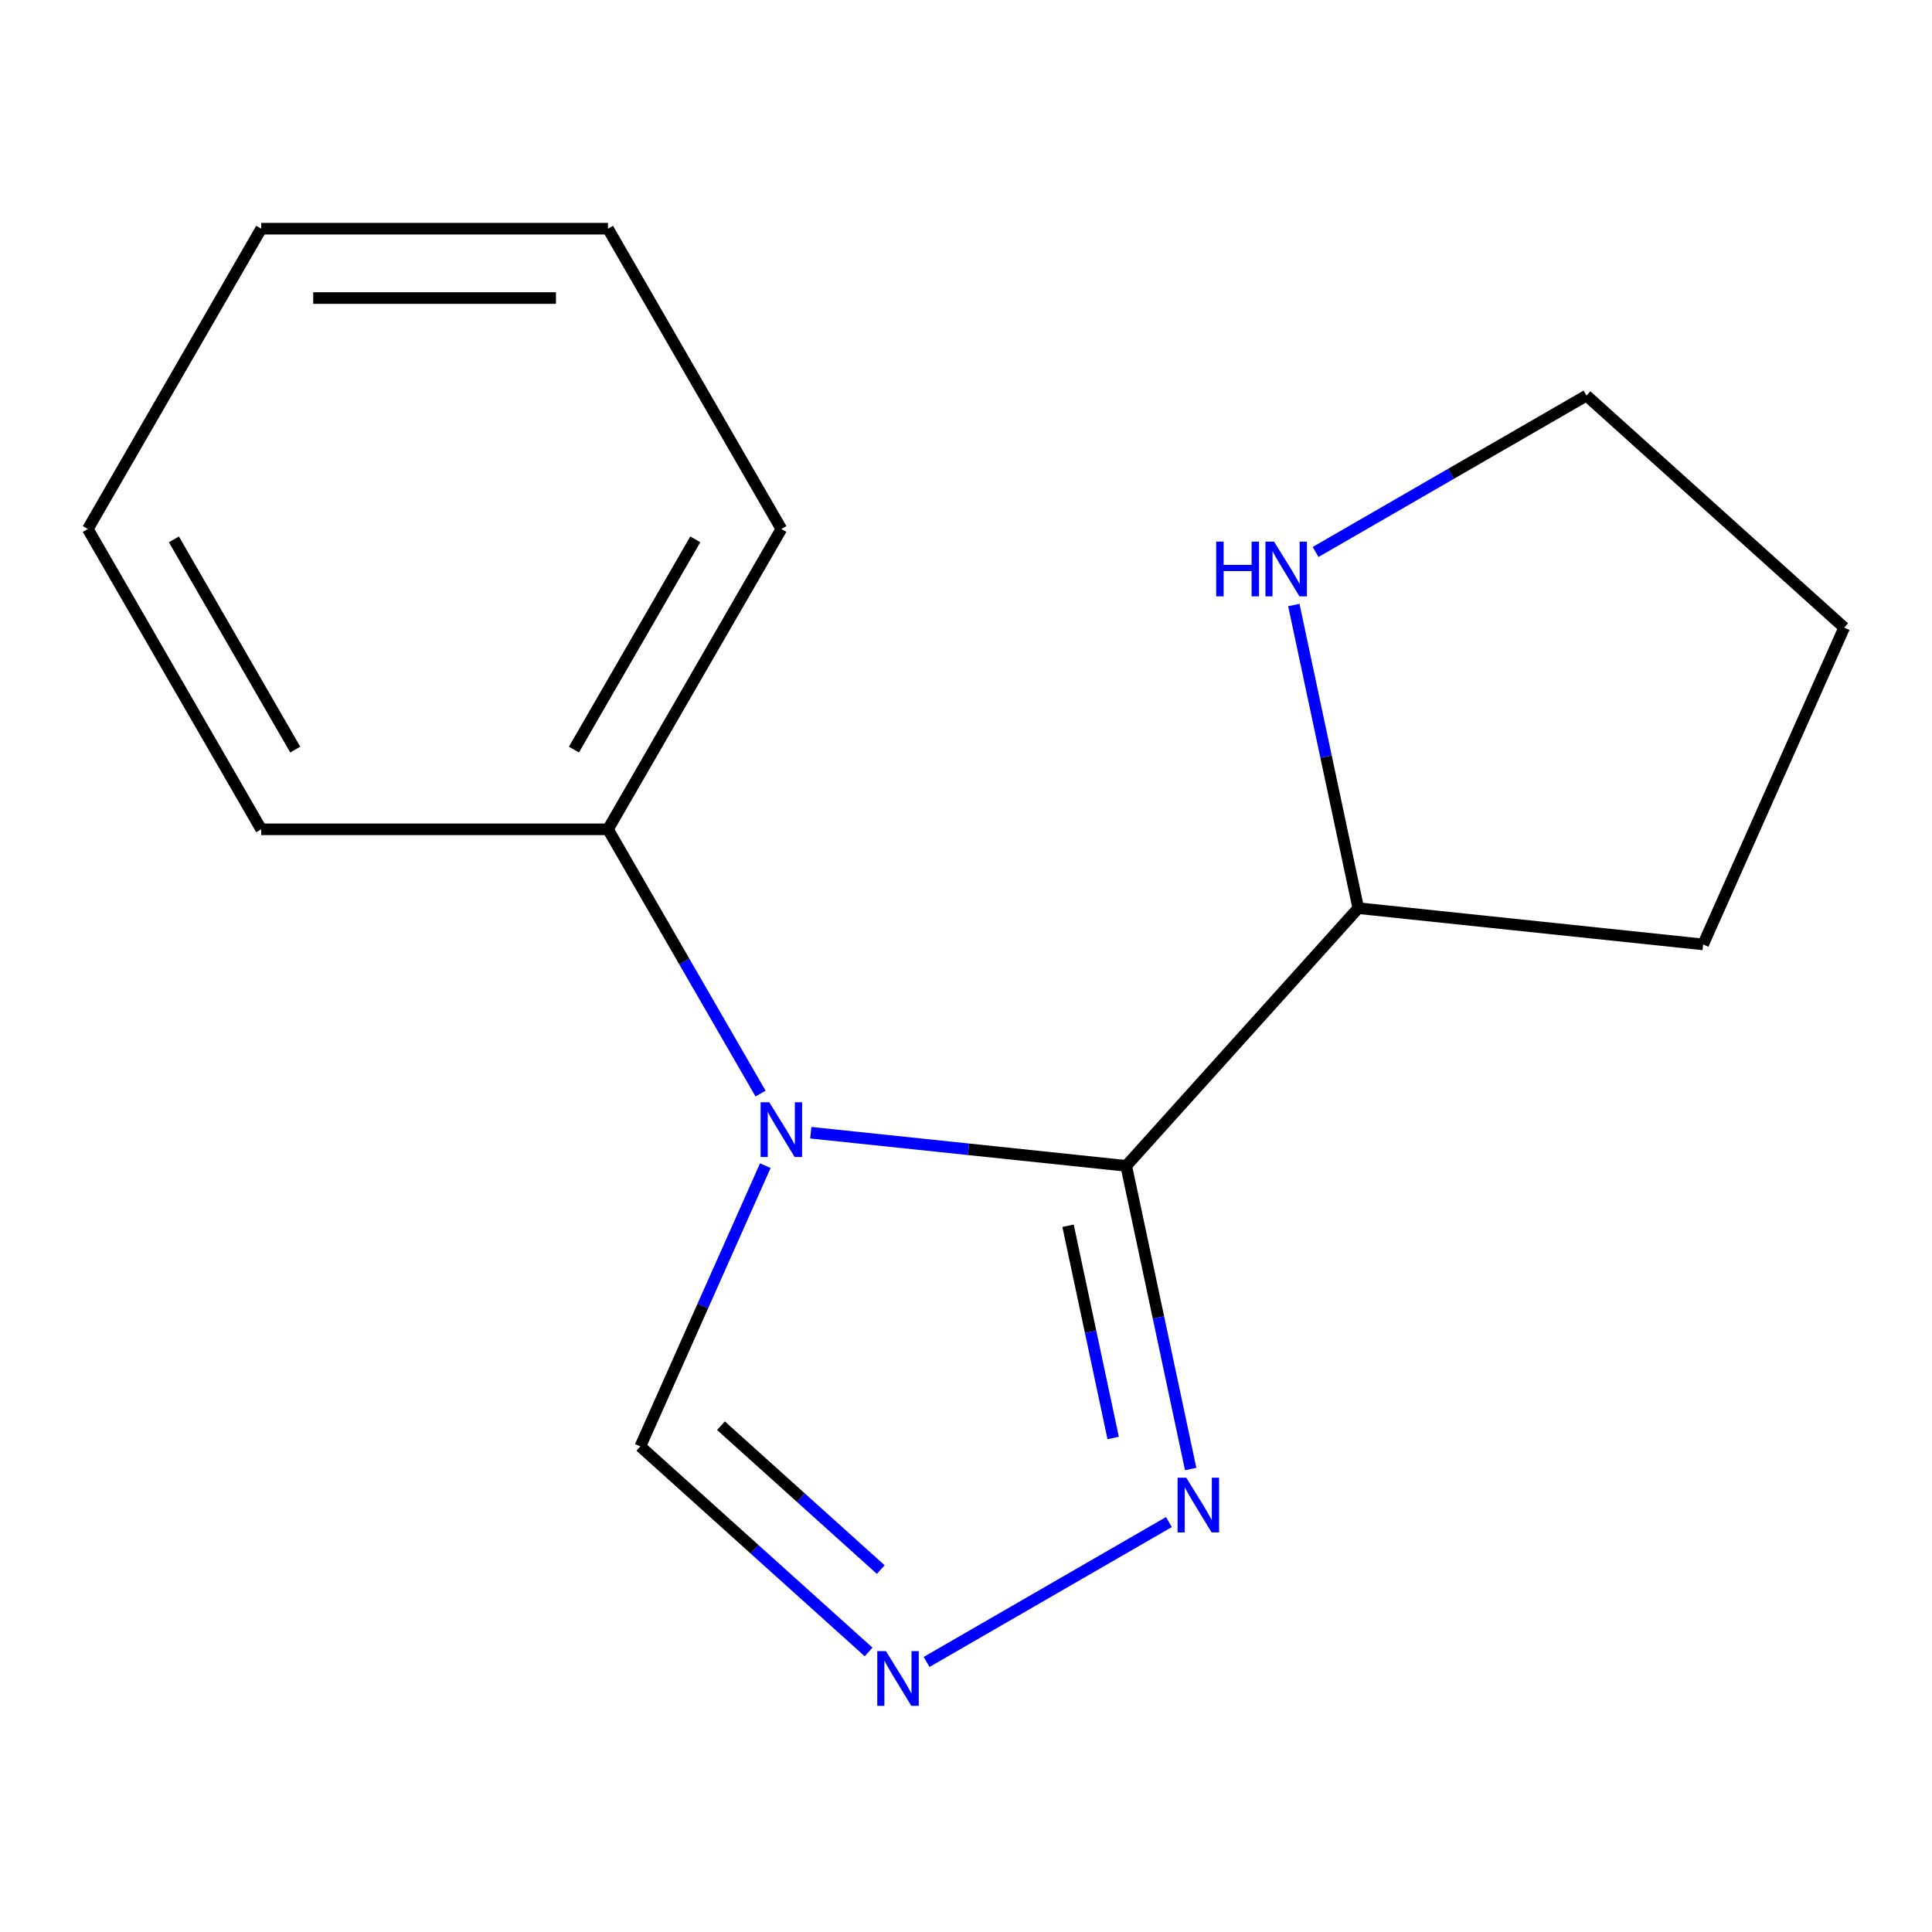 <?xml version='1.0' encoding='iso-8859-1'?>
<svg version='1.1' baseProfile='full'
              xmlns='http://www.w3.org/2000/svg'
                      xmlns:rdkit='http://www.rdkit.org/xml'
                      xmlns:xlink='http://www.w3.org/1999/xlink'
                  xml:space='preserve'
width='1000px' height='1000px' viewBox='0 0 1000 1000'>
<!-- END OF HEADER -->
<rect style='opacity:1.0;fill:#FFFFFF;stroke:none' width='1000' height='1000' x='0' y='0'> </rect>
<path class='bond-0' d='M 419.658,586.29 L 501.297,594.871' style='fill:none;fill-rule:evenodd;stroke:#0000FF;stroke-width:6px;stroke-linecap:butt;stroke-linejoin:miter;stroke-opacity:1' />
<path class='bond-0' d='M 501.297,594.871 L 582.935,603.451' style='fill:none;fill-rule:evenodd;stroke:#000000;stroke-width:6px;stroke-linecap:butt;stroke-linejoin:miter;stroke-opacity:1' />
<path class='bond-3' d='M 396.128,603.337 L 363.777,675.999' style='fill:none;fill-rule:evenodd;stroke:#0000FF;stroke-width:6px;stroke-linecap:butt;stroke-linejoin:miter;stroke-opacity:1' />
<path class='bond-3' d='M 363.777,675.999 L 331.426,748.66' style='fill:none;fill-rule:evenodd;stroke:#000000;stroke-width:6px;stroke-linecap:butt;stroke-linejoin:miter;stroke-opacity:1' />
<path class='bond-5' d='M 393.665,566.043 L 354.176,497.646' style='fill:none;fill-rule:evenodd;stroke:#0000FF;stroke-width:6px;stroke-linecap:butt;stroke-linejoin:miter;stroke-opacity:1' />
<path class='bond-5' d='M 354.176,497.646 L 314.687,429.249' style='fill:none;fill-rule:evenodd;stroke:#000000;stroke-width:6px;stroke-linecap:butt;stroke-linejoin:miter;stroke-opacity:1' />
<path class='bond-1' d='M 582.935,603.451 L 599.612,681.911' style='fill:none;fill-rule:evenodd;stroke:#000000;stroke-width:6px;stroke-linecap:butt;stroke-linejoin:miter;stroke-opacity:1' />
<path class='bond-1' d='M 599.612,681.911 L 616.289,760.37' style='fill:none;fill-rule:evenodd;stroke:#0000FF;stroke-width:6px;stroke-linecap:butt;stroke-linejoin:miter;stroke-opacity:1' />
<path class='bond-1' d='M 552.825,634.453 L 564.499,689.374' style='fill:none;fill-rule:evenodd;stroke:#000000;stroke-width:6px;stroke-linecap:butt;stroke-linejoin:miter;stroke-opacity:1' />
<path class='bond-1' d='M 564.499,689.374 L 576.173,744.296' style='fill:none;fill-rule:evenodd;stroke:#0000FF;stroke-width:6px;stroke-linecap:butt;stroke-linejoin:miter;stroke-opacity:1' />
<path class='bond-4' d='M 582.935,603.451 L 703.036,470.066' style='fill:none;fill-rule:evenodd;stroke:#000000;stroke-width:6px;stroke-linecap:butt;stroke-linejoin:miter;stroke-opacity:1' />
<path class='bond-15' d='M 605.026,787.809 L 479.599,860.223' style='fill:none;fill-rule:evenodd;stroke:#0000FF;stroke-width:6px;stroke-linecap:butt;stroke-linejoin:miter;stroke-opacity:1' />
<path class='bond-2' d='M 449.585,855.05 L 390.505,801.855' style='fill:none;fill-rule:evenodd;stroke:#0000FF;stroke-width:6px;stroke-linecap:butt;stroke-linejoin:miter;stroke-opacity:1' />
<path class='bond-2' d='M 390.505,801.855 L 331.426,748.66' style='fill:none;fill-rule:evenodd;stroke:#000000;stroke-width:6px;stroke-linecap:butt;stroke-linejoin:miter;stroke-opacity:1' />
<path class='bond-2' d='M 455.881,812.415 L 414.526,775.178' style='fill:none;fill-rule:evenodd;stroke:#0000FF;stroke-width:6px;stroke-linecap:butt;stroke-linejoin:miter;stroke-opacity:1' />
<path class='bond-2' d='M 414.526,775.178 L 373.17,737.942' style='fill:none;fill-rule:evenodd;stroke:#000000;stroke-width:6px;stroke-linecap:butt;stroke-linejoin:miter;stroke-opacity:1' />
<path class='bond-6' d='M 703.036,470.066 L 686.359,391.606' style='fill:none;fill-rule:evenodd;stroke:#000000;stroke-width:6px;stroke-linecap:butt;stroke-linejoin:miter;stroke-opacity:1' />
<path class='bond-6' d='M 686.359,391.606 L 669.682,313.147' style='fill:none;fill-rule:evenodd;stroke:#0000FF;stroke-width:6px;stroke-linecap:butt;stroke-linejoin:miter;stroke-opacity:1' />
<path class='bond-10' d='M 703.036,470.066 L 881.541,488.827' style='fill:none;fill-rule:evenodd;stroke:#000000;stroke-width:6px;stroke-linecap:butt;stroke-linejoin:miter;stroke-opacity:1' />
<path class='bond-8' d='M 314.687,429.249 L 404.431,273.807' style='fill:none;fill-rule:evenodd;stroke:#000000;stroke-width:6px;stroke-linecap:butt;stroke-linejoin:miter;stroke-opacity:1' />
<path class='bond-8' d='M 297.06,387.984 L 359.881,279.175' style='fill:none;fill-rule:evenodd;stroke:#000000;stroke-width:6px;stroke-linecap:butt;stroke-linejoin:miter;stroke-opacity:1' />
<path class='bond-9' d='M 314.687,429.249 L 135.199,429.249' style='fill:none;fill-rule:evenodd;stroke:#000000;stroke-width:6px;stroke-linecap:butt;stroke-linejoin:miter;stroke-opacity:1' />
<path class='bond-7' d='M 680.946,285.709 L 751.053,245.232' style='fill:none;fill-rule:evenodd;stroke:#0000FF;stroke-width:6px;stroke-linecap:butt;stroke-linejoin:miter;stroke-opacity:1' />
<path class='bond-7' d='M 751.053,245.232 L 821.16,204.756' style='fill:none;fill-rule:evenodd;stroke:#000000;stroke-width:6px;stroke-linecap:butt;stroke-linejoin:miter;stroke-opacity:1' />
<path class='bond-17' d='M 821.16,204.756 L 954.545,324.857' style='fill:none;fill-rule:evenodd;stroke:#000000;stroke-width:6px;stroke-linecap:butt;stroke-linejoin:miter;stroke-opacity:1' />
<path class='bond-13' d='M 404.431,273.807 L 314.687,118.366' style='fill:none;fill-rule:evenodd;stroke:#000000;stroke-width:6px;stroke-linecap:butt;stroke-linejoin:miter;stroke-opacity:1' />
<path class='bond-12' d='M 135.199,429.249 L 45.455,273.807' style='fill:none;fill-rule:evenodd;stroke:#000000;stroke-width:6px;stroke-linecap:butt;stroke-linejoin:miter;stroke-opacity:1' />
<path class='bond-12' d='M 152.825,387.984 L 90.004,279.175' style='fill:none;fill-rule:evenodd;stroke:#000000;stroke-width:6px;stroke-linecap:butt;stroke-linejoin:miter;stroke-opacity:1' />
<path class='bond-11' d='M 881.541,488.827 L 954.545,324.857' style='fill:none;fill-rule:evenodd;stroke:#000000;stroke-width:6px;stroke-linecap:butt;stroke-linejoin:miter;stroke-opacity:1' />
<path class='bond-14' d='M 45.455,273.807 L 135.199,118.366' style='fill:none;fill-rule:evenodd;stroke:#000000;stroke-width:6px;stroke-linecap:butt;stroke-linejoin:miter;stroke-opacity:1' />
<path class='bond-16' d='M 314.687,118.366 L 135.199,118.366' style='fill:none;fill-rule:evenodd;stroke:#000000;stroke-width:6px;stroke-linecap:butt;stroke-linejoin:miter;stroke-opacity:1' />
<path class='bond-16' d='M 287.763,154.264 L 162.122,154.264' style='fill:none;fill-rule:evenodd;stroke:#000000;stroke-width:6px;stroke-linecap:butt;stroke-linejoin:miter;stroke-opacity:1' />
<path  class='atom-0' d='M 398.171 570.53
L 407.451 585.53
Q 408.371 587.01, 409.851 589.69
Q 411.331 592.37, 411.411 592.53
L 411.411 570.53
L 415.171 570.53
L 415.171 598.85
L 411.291 598.85
L 401.331 582.45
Q 400.171 580.53, 398.931 578.33
Q 397.731 576.13, 397.371 575.45
L 397.371 598.85
L 393.691 598.85
L 393.691 570.53
L 398.171 570.53
' fill='#0000FF'/>
<path  class='atom-2' d='M 613.993 764.857
L 623.273 779.857
Q 624.193 781.337, 625.673 784.017
Q 627.153 786.697, 627.233 786.857
L 627.233 764.857
L 630.993 764.857
L 630.993 793.177
L 627.113 793.177
L 617.153 776.777
Q 615.993 774.857, 614.753 772.657
Q 613.553 770.457, 613.193 769.777
L 613.193 793.177
L 609.513 793.177
L 609.513 764.857
L 613.993 764.857
' fill='#0000FF'/>
<path  class='atom-3' d='M 458.552 854.601
L 467.832 869.601
Q 468.752 871.081, 470.232 873.761
Q 471.712 876.441, 471.792 876.601
L 471.792 854.601
L 475.552 854.601
L 475.552 882.921
L 471.672 882.921
L 461.712 866.521
Q 460.552 864.601, 459.312 862.401
Q 458.112 860.201, 457.752 859.521
L 457.752 882.921
L 454.072 882.921
L 454.072 854.601
L 458.552 854.601
' fill='#0000FF'/>
<path  class='atom-7' d='M 629.499 280.34
L 633.339 280.34
L 633.339 292.38
L 647.819 292.38
L 647.819 280.34
L 651.659 280.34
L 651.659 308.66
L 647.819 308.66
L 647.819 295.58
L 633.339 295.58
L 633.339 308.66
L 629.499 308.66
L 629.499 280.34
' fill='#0000FF'/>
<path  class='atom-7' d='M 659.459 280.34
L 668.739 295.34
Q 669.659 296.82, 671.139 299.5
Q 672.619 302.18, 672.699 302.34
L 672.699 280.34
L 676.459 280.34
L 676.459 308.66
L 672.579 308.66
L 662.619 292.26
Q 661.459 290.34, 660.219 288.14
Q 659.019 285.94, 658.659 285.26
L 658.659 308.66
L 654.979 308.66
L 654.979 280.34
L 659.459 280.34
' fill='#0000FF'/>
</svg>
